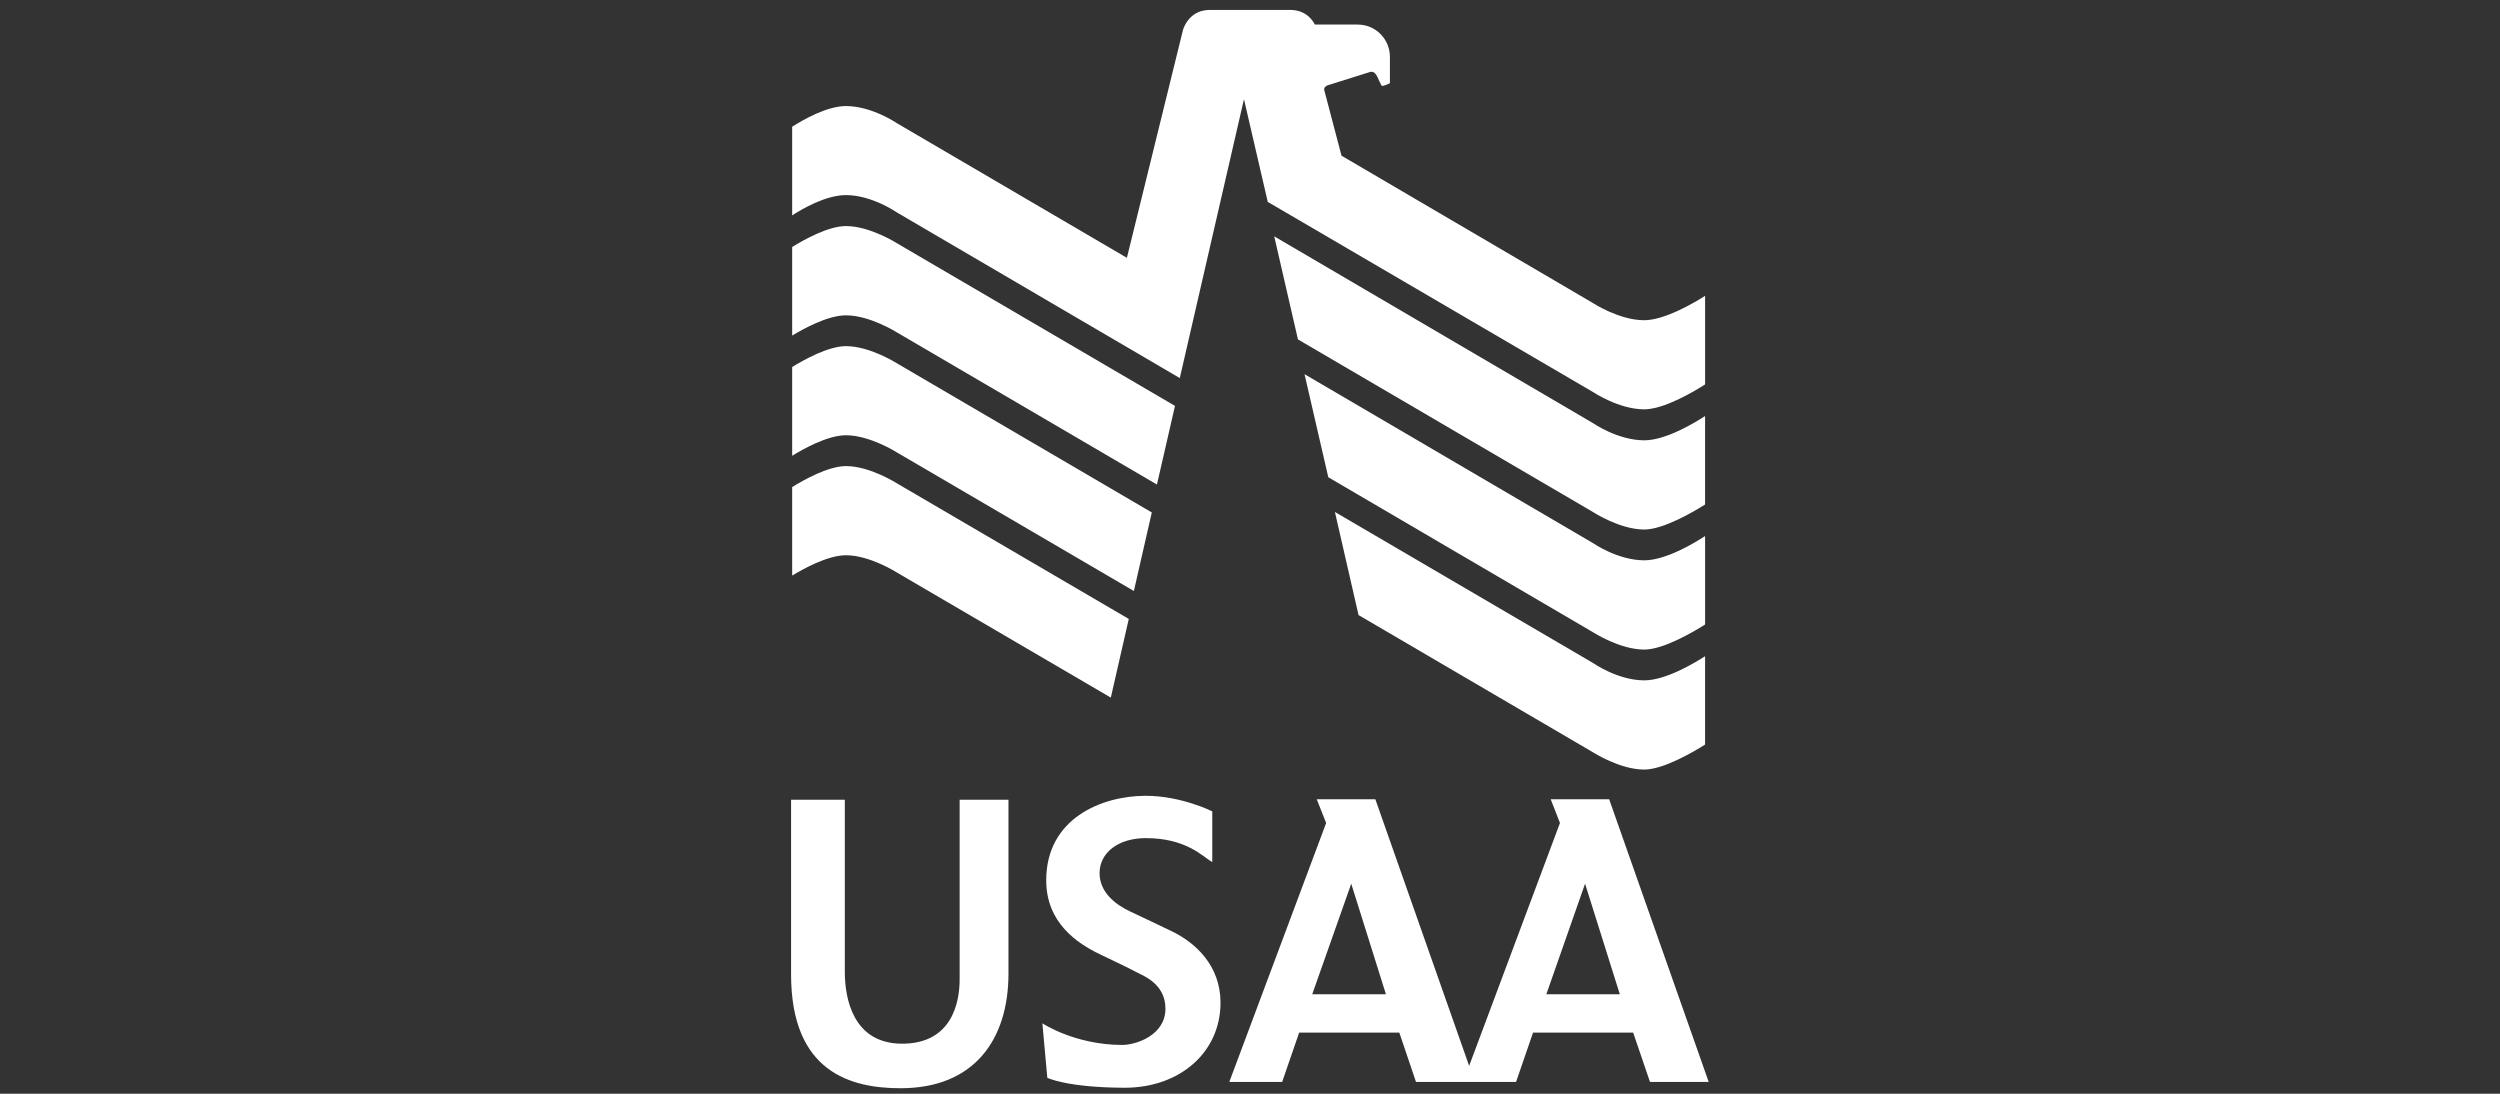 <?xml version="1.0" encoding="UTF-8"?> <svg xmlns="http://www.w3.org/2000/svg" xmlns:xlink="http://www.w3.org/1999/xlink" version="1.1" id="Layer_1" x="0px" y="0px" viewBox="0 0 160 70" style="enable-background:new 0 0 160 70;" xml:space="preserve"><rect x="0" y="0" width="160" height="70" fill="#333333" stroke="none"/> <style type="text/css"> .st0{fill:#FFFFFF;} </style> <g> <g> <g> <g> <path class="st0" d="M61.417,62.683c0,1.452-0.477,4.168-3.781,4.113 c-3.007-0.064-3.568-2.827-3.568-4.604V51.185h-3.439v11.18c0,6.245,3.815,7.282,7.007,7.282 c4.719,0,6.906-3.119,6.906-7.344V51.185h-3.125C61.417,51.185,61.417,62.683,61.417,62.683z M75.054,59.63c-1.112-0.54-1.757-0.833-2.717-1.292c-0.963-0.45-1.965-1.239-1.965-2.457 c0-1.305,1.193-2.241,2.957-2.241c2.584,0,3.623,1.163,4.256,1.537v-3.251 c0,0-1.989-0.995-4.256-0.995c-2.82,0-6.371,1.447-6.371,5.407c0,2.751,2.022,4.046,3.403,4.72 c0.729,0.361,1.615,0.756,2.355,1.152c0.369,0.205,1.872,0.709,1.872,2.342 c0,1.725-1.908,2.324-2.758,2.324c-3.045,0-5.118-1.385-5.118-1.385l0.316,3.488 c0,0,1.246,0.627,4.975,0.637c3.541-0.01,6.11-2.294,6.11-5.441 C78.112,61.757,76.463,60.325,75.054,59.63z M102.987,51.154H99.246l0.592,1.516L94.025,68.216 l-6.002-17.061h-3.75l0.601,1.516l-6.199,16.574h3.383l1.088-3.158h6.41l1.068,3.158h6.403 l1.088-3.158h6.407l1.078,3.158h3.757L102.987,51.154z M83.982,63.635l2.497-7.078l2.221,7.078 H83.982z M98.964,63.635l2.48-7.078l2.226,7.078H98.964z"></path> </g> </g> </g> <g> <path class="st0" d="M109.126,18.934v5.668c-0.755,0.485-2.635,1.595-3.901,1.595 c-1.611,0-3.254-1.096-3.254-1.096L81.136,12.921L79.614,6.347l-4.107,17.85L57.401,13.596 c0,0-1.595-1.11-3.259-1.11c-1.304,0-2.847,0.909-3.443,1.299V8.109 c0.724-0.456,2.226-1.321,3.443-1.321c1.663,0,3.259,1.096,3.259,1.096l14.72,8.617L75.71,1.92 c0,0,0.321-1.24,1.642-1.283h5.3c1.114,0.035,1.496,0.935,1.496,0.935h2.737 c1.203,0,2.084,0.986,2.069,2.086v1.665c-0.023,0.02-0.445,0.218-0.529,0.168L88.276,5.193 c-0.143-0.301-0.253-0.67-0.584-0.589l-2.729,0.858c-0.057,0.02-0.218,0.097-0.218,0.276 l1.111,4.226l16.115,9.444c0,0,1.665,1.086,3.254,1.086C106.573,20.495,108.536,19.31,109.126,18.934 z"></path> <path class="st0" d="M54.143,35.536c1.531,0,3.259,1.106,3.259,1.106l13.69,8.005l1.15-5.035 L57.401,30.933c0,0-1.721-1.103-3.259-1.103c-1.134,0-2.696,0.881-3.443,1.342v5.663 C51.329,36.457,52.937,35.536,54.143,35.536z"></path> <path class="st0" d="M54.143,27.856c1.531,0,3.259,1.099,3.259,1.099l15.166,8.869l1.147-5.027 L57.401,23.251c0,0-1.721-1.098-3.259-1.098c-1.134,0-2.696,0.877-3.443,1.334v5.683 C51.329,28.78,52.937,27.856,54.143,27.856z"></path> <path class="st0" d="M105.234,43.543c-1.697,0-3.264-1.102-3.264-1.102l-16.536-9.675l1.512,6.598 l15.024,8.794c0,0,1.699,1.094,3.264,1.094c1.215,0,3.136-1.121,3.891-1.601v-5.652 C108.553,42.364,106.648,43.543,105.234,43.543z"></path> <path class="st0" d="M105.234,35.86c-1.697,0-3.264-1.09-3.264-1.09L83.489,23.947l1.522,6.597 l16.96,9.93c0,0,1.699,1.099,3.264,1.099c1.215,0,3.136-1.124,3.891-1.605v-5.663 C108.553,34.685,106.648,35.86,105.234,35.86z"></path> <path class="st0" d="M105.234,28.18c-1.697,0-3.264-1.089-3.264-1.089L81.55,15.126l1.519,6.597 l18.901,11.057c0,0,1.699,1.11,3.264,1.11c1.215,0,3.136-1.125,3.891-1.602v-5.662 C108.553,27,106.648,28.18,105.234,28.18z"></path> <path class="st0" d="M54.143,20.181c1.531,0,3.259,1.093,3.259,1.093l16.642,9.737l1.155-5.034 L57.401,15.566c0,0-1.721-1.098-3.259-1.098c-1.134,0-2.696,0.877-3.443,1.341v5.669 C51.329,21.095,52.937,20.181,54.143,20.181z"></path> </g> </g> </svg> 